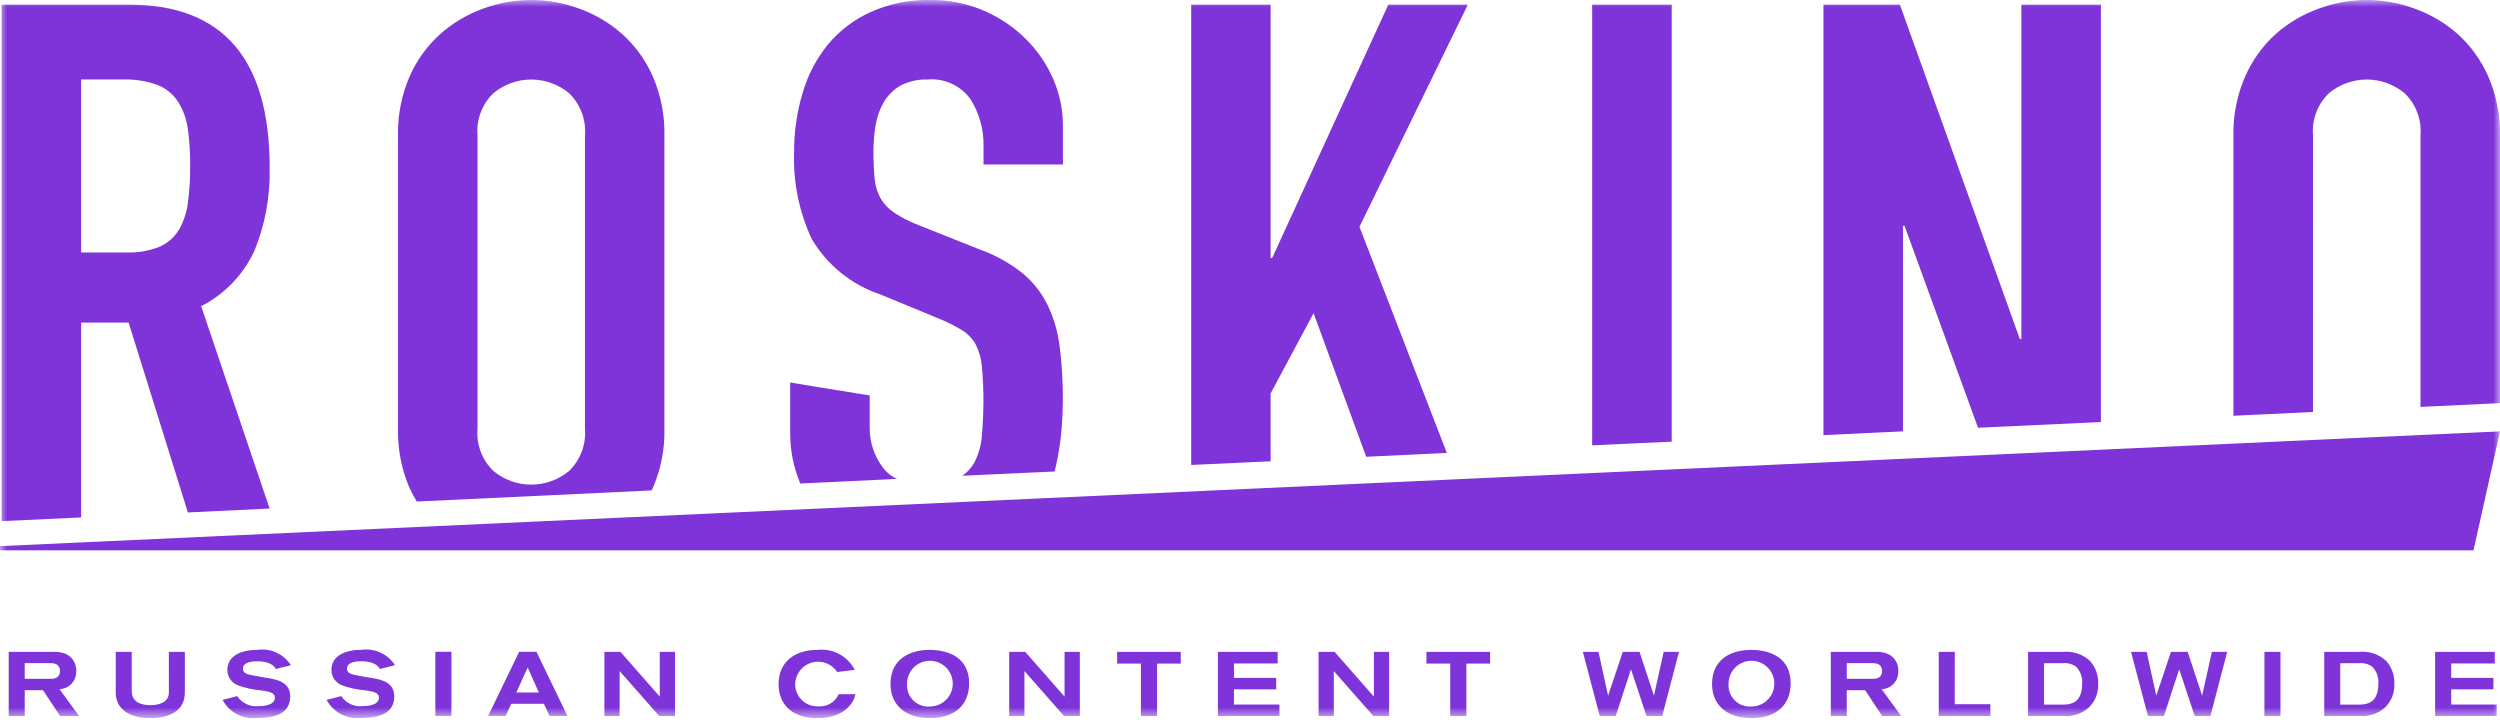 <?xml version="1.0" encoding="UTF-8"?> <svg xmlns="http://www.w3.org/2000/svg" width="182" height="53" viewBox="0 0 182 53" fill="none"> <g clip-path="url(#clip0_20_181)"> <mask id="mask0_20_181" style="mask-type:luminance" maskUnits="userSpaceOnUse" x="0" y="0" width="182" height="53"> <path d="M182 0H0V52.282H182V0Z" fill="white"></path> </mask> <g mask="url(#mask0_20_181)"> <path d="M5.426 49.465C5.512 49.272 5.555 49.063 5.552 48.852C5.566 48.56 5.481 48.273 5.312 48.036C5.143 47.798 4.9 47.625 4.62 47.542C4.369 47.471 4.108 47.442 3.847 47.456H0.633V52.123H1.8V50.246H3.132L4.375 52.124H5.757L4.336 50.173C4.564 50.163 4.786 50.093 4.978 49.968C5.17 49.843 5.324 49.67 5.426 49.465ZM3.721 49.419H1.8V48.276H3.674C3.998 48.276 4.368 48.368 4.368 48.864C4.368 49.358 3.939 49.419 3.721 49.419ZM12.292 47.456H13.456V50.425C13.456 51.7 12.378 52.282 10.964 52.282C9.516 52.282 8.426 51.682 8.426 50.411V47.456H9.59V50.3C9.59 51.093 10.231 51.337 10.952 51.337C11.54 51.337 12.293 51.145 12.293 50.419L12.292 47.456ZM17.685 48.685C17.685 48.923 17.85 49.023 18.055 49.086C18.386 49.185 19.219 49.312 19.555 49.37C20.164 49.475 21.129 49.661 21.129 50.699C21.129 51.981 19.939 52.267 18.755 52.267C18.246 52.332 17.73 52.241 17.274 52.006C16.819 51.771 16.445 51.403 16.203 50.95L17.268 50.679C17.438 50.936 17.676 51.139 17.955 51.268C18.234 51.396 18.543 51.444 18.848 51.407C19.073 51.407 20.012 51.38 20.012 50.791C20.012 50.408 19.562 50.343 18.987 50.257C18.406 50.208 17.834 50.081 17.287 49.88C17.069 49.788 16.883 49.633 16.752 49.436C16.621 49.238 16.552 49.006 16.553 48.77C16.553 47.731 17.578 47.309 18.734 47.309C19.206 47.242 19.687 47.312 20.12 47.51C20.553 47.708 20.921 48.026 21.18 48.425L20.08 48.703C19.828 48.227 19.18 48.142 18.705 48.142C18.487 48.142 17.687 48.154 17.687 48.684M25.261 48.684C25.261 48.922 25.426 49.022 25.631 49.084C25.962 49.184 26.795 49.309 27.131 49.368C27.739 49.474 28.704 49.66 28.704 50.697C28.704 51.98 27.514 52.264 26.33 52.264C25.821 52.33 25.305 52.239 24.849 52.004C24.393 51.769 24.02 51.401 23.778 50.949L24.843 50.678C25.013 50.934 25.251 51.137 25.53 51.266C25.809 51.394 26.118 51.442 26.423 51.404C26.648 51.404 27.587 51.379 27.587 50.789C27.587 50.407 27.137 50.34 26.562 50.255C25.981 50.206 25.409 50.079 24.862 49.877C24.644 49.786 24.458 49.631 24.327 49.434C24.196 49.236 24.127 49.004 24.128 48.767C24.128 47.73 25.153 47.306 26.309 47.306C26.781 47.24 27.262 47.31 27.695 47.508C28.128 47.706 28.496 48.024 28.755 48.423L27.655 48.702C27.403 48.225 26.755 48.139 26.28 48.139C26.062 48.139 25.262 48.153 25.262 48.681M31.693 47.453H32.863V52.12H31.693V47.453ZM37.793 47.453L35.539 52.12H36.814L37.214 51.239H39.6L40 52.12H41.309L39.055 47.453H37.793ZM37.588 50.413L38.415 48.59L39.228 50.413H37.588ZM48.03 47.456H49.141V52.123H47.99L45.108 48.852V52.123H44V47.456H45.17L48.032 50.715L48.03 47.456ZM61.057 50.538H62.28C62.155 51.112 61.533 52.282 59.48 52.282C57.815 52.282 56.68 51.416 56.68 49.782C56.68 48.401 57.612 47.31 59.548 47.31C60.089 47.255 60.633 47.364 61.111 47.624C61.589 47.883 61.977 48.281 62.225 48.764L60.95 48.923C60.755 48.626 60.471 48.399 60.137 48.275C59.804 48.151 59.44 48.136 59.098 48.234C58.757 48.331 58.455 48.536 58.237 48.817C58.02 49.098 57.898 49.441 57.889 49.797C57.887 50.016 57.93 50.234 58.015 50.437C58.1 50.639 58.226 50.822 58.384 50.974C58.543 51.127 58.731 51.245 58.936 51.322C59.142 51.399 59.361 51.433 59.581 51.422C59.888 51.447 60.196 51.375 60.46 51.216C60.724 51.057 60.932 50.82 61.055 50.538M67.665 47.312C66.223 47.312 64.828 47.986 64.828 49.791C64.828 51.279 65.86 52.276 67.704 52.276C69.548 52.276 70.553 51.283 70.553 49.743C70.553 47.906 69.105 47.312 67.665 47.312ZM67.691 51.435C67.473 51.452 67.254 51.422 67.048 51.348C66.842 51.273 66.654 51.156 66.498 51.003C66.341 50.851 66.218 50.667 66.138 50.463C66.058 50.259 66.021 50.041 66.032 49.822C66.021 49.491 66.11 49.163 66.287 48.882C66.464 48.601 66.721 48.379 67.025 48.245C67.328 48.111 67.665 48.071 67.992 48.13C68.319 48.189 68.621 48.344 68.859 48.575C69.097 48.806 69.26 49.104 69.328 49.429C69.396 49.754 69.365 50.092 69.24 50.399C69.114 50.706 68.9 50.969 68.624 51.154C68.348 51.339 68.023 51.437 67.691 51.435ZM77.5 47.456H78.611V52.123H77.461L74.579 48.852V52.123H73.469V47.456H74.639L77.5 50.715V47.456ZM81.326 47.456H85.96V48.309H84.236V52.123H83.059V48.309H81.327L81.326 47.456ZM89.832 51.291H93.144V52.123H88.664V47.456H93.014V48.3H89.834V49.35H92.908V50.184H89.834L89.832 51.291ZM100.018 47.456H101.129V52.123H99.979L97.1 48.852V52.123H95.99V47.456H97.16L100.022 50.715L100.018 47.456ZM103.844 47.456H108.478V48.309H106.753V52.123H105.576V48.309H103.845L103.844 47.456ZM121.115 47.456H122.232L121.009 52.123H119.866L118.735 48.724L117.625 52.123H116.461L115.231 47.456H116.369L117.069 50.642L118.141 47.456H119.357L120.408 50.642L121.115 47.456ZM127.473 47.312C126.032 47.312 124.637 47.986 124.637 49.791C124.637 51.279 125.668 52.276 127.512 52.276C129.356 52.276 130.361 51.283 130.361 49.743C130.361 47.906 128.913 47.31 127.472 47.31M127.498 51.435C127.28 51.452 127.061 51.422 126.855 51.348C126.649 51.273 126.461 51.156 126.305 51.003C126.148 50.851 126.025 50.667 125.945 50.463C125.864 50.259 125.828 50.041 125.839 49.822C125.828 49.49 125.917 49.163 126.094 48.881C126.271 48.6 126.528 48.378 126.832 48.244C127.136 48.109 127.473 48.069 127.8 48.128C128.127 48.187 128.429 48.342 128.667 48.573C128.905 48.805 129.069 49.103 129.137 49.428C129.205 49.753 129.174 50.091 129.048 50.399C128.923 50.707 128.708 50.97 128.432 51.154C128.155 51.339 127.83 51.437 127.498 51.435ZM138.074 49.465C138.16 49.273 138.203 49.063 138.2 48.852C138.214 48.56 138.129 48.273 137.96 48.036C137.791 47.798 137.548 47.625 137.268 47.542C137.017 47.471 136.755 47.442 136.494 47.456H133.282V52.123H134.445V50.246H135.78L137.023 52.124H138.405L136.983 50.173C137.211 50.163 137.433 50.093 137.625 49.968C137.817 49.843 137.972 49.67 138.074 49.465ZM136.369 49.419H134.445V48.276H136.323C136.647 48.276 137.017 48.368 137.017 48.864C137.017 49.358 136.587 49.419 136.369 49.419ZM142.303 51.264H144.9V52.123H141.139V47.456H142.308L142.303 51.264ZM150.203 47.456H147.644V52.123H150.17C150.51 52.157 150.853 52.121 151.179 52.016C151.504 51.911 151.804 51.741 152.06 51.514C152.293 51.29 152.475 51.018 152.594 50.716C152.713 50.415 152.765 50.092 152.748 49.769C152.769 49.165 152.559 48.576 152.16 48.123C151.899 47.88 151.59 47.694 151.253 47.579C150.916 47.464 150.558 47.422 150.203 47.455M150.176 51.295H148.808V48.282H150.156C150.511 48.242 150.867 48.337 151.156 48.547C151.302 48.704 151.416 48.889 151.489 49.091C151.563 49.293 151.596 49.508 151.585 49.722C151.585 50.986 150.997 51.297 150.177 51.297M161.024 47.456H162.141L160.918 52.123H159.775L158.644 48.722L157.533 52.123H156.37L155.14 47.456H156.277L156.977 50.642L158.048 47.456H159.265L160.316 50.642L161.024 47.456ZM164.85 47.456H166.019V52.123H164.85V47.456ZM171.764 47.456H169.205V52.123H171.731C172.071 52.157 172.414 52.12 172.74 52.015C173.065 51.91 173.365 51.74 173.621 51.514C173.854 51.289 174.036 51.017 174.155 50.715C174.274 50.414 174.326 50.091 174.309 49.767C174.33 49.164 174.119 48.575 173.72 48.121C173.46 47.879 173.151 47.693 172.814 47.578C172.476 47.463 172.119 47.42 171.764 47.453M171.737 51.294H170.369V48.282H171.717C172.072 48.242 172.429 48.336 172.717 48.547C172.864 48.704 172.978 48.889 173.051 49.091C173.125 49.293 173.158 49.508 173.147 49.722C173.147 50.986 172.558 51.297 171.739 51.297M178.447 51.289H181.76V52.123H177.277V47.456H181.627V48.3H178.447V49.35H181.521V50.184H178.447V51.289ZM63.317 28.79L62.7 28.681L63.317 28.782V28.79ZM5.906 23.486H9.364L13.679 37.306L19.629 37.022L14.644 22.29C16.359 21.414 17.729 19.985 18.531 18.233C19.308 16.317 19.683 14.262 19.631 12.194C19.63 4.298 16.228 0.346 9.426 0.339H0.117V37.938L5.906 37.67V23.486ZM5.906 5.787H8.906C9.775 5.756 10.642 5.89 11.461 6.18C12.076 6.422 12.601 6.849 12.961 7.404C13.34 8.005 13.584 8.681 13.676 9.387C13.794 10.278 13.851 11.177 13.846 12.076C13.851 12.979 13.794 13.881 13.676 14.777C13.591 15.466 13.37 16.131 13.024 16.733C12.692 17.272 12.207 17.698 11.63 17.957C10.856 18.267 10.025 18.41 9.192 18.378H5.906V5.787ZM92.5 33.581L86.72 33.849V0.339H92.5V18.779H92.616L101.069 0.339H106.858L98.969 16.511L105.329 32.975L99.46 33.252L95.629 22.799L92.5 28.642V33.581ZM121.7 32.153L115.91 32.42V0.339H121.7V32.153ZM138.537 31.402L132.747 31.68V0.339H138.312L147.041 24.674H147.156V0.339H152.946V30.723L144.002 31.142L138.652 16.442H138.536L138.537 31.402ZM168.384 29.991L162.594 30.267V9.872C162.565 8.388 162.858 6.916 163.453 5.557C163.969 4.38 164.73 3.326 165.685 2.466C166.6 1.658 167.662 1.033 168.812 0.626C171.06 -0.209 173.532 -0.209 175.78 0.626C176.929 1.035 177.991 1.66 178.907 2.466C179.862 3.326 180.623 4.38 181.14 5.557C181.734 6.916 182.028 8.388 182 9.872V29.348L176.211 29.623V9.872C176.26 9.302 176.181 8.729 175.98 8.194C175.779 7.659 175.461 7.176 175.049 6.78C174.275 6.14 173.303 5.789 172.299 5.789C171.295 5.789 170.323 6.14 169.549 6.78C169.137 7.176 168.819 7.659 168.618 8.194C168.417 8.729 168.338 9.302 168.387 9.872L168.384 29.991ZM180.07 40.065H0V39.758L182 31.405L180.07 40.065ZM59.089 17.386C58.171 15.407 57.733 13.24 57.811 11.06C57.802 9.602 58.013 8.15 58.436 6.755C58.807 5.469 59.432 4.272 60.276 3.235C61.116 2.228 62.173 1.425 63.368 0.885C64.74 0.269 66.233 -0.034 67.737 -0C69.092 -0.014 70.435 0.258 71.677 0.8C72.823 1.299 73.862 2.011 74.741 2.9C75.573 3.739 76.238 4.728 76.7 5.816C77.149 6.863 77.38 7.99 77.38 9.13V11.972H71.6V10.671C71.633 9.461 71.307 8.267 70.663 7.242C70.311 6.742 69.833 6.344 69.277 6.089C68.722 5.834 68.109 5.731 67.5 5.79C66.82 5.766 66.146 5.92 65.544 6.237C65.057 6.521 64.648 6.924 64.356 7.407C64.058 7.914 63.855 8.471 63.756 9.051C63.644 9.697 63.588 10.352 63.587 11.008C63.587 11.803 63.623 12.473 63.677 13.018C63.715 13.516 63.861 14.001 64.106 14.437C64.351 14.858 64.691 15.216 65.098 15.482C65.657 15.853 66.256 16.158 66.884 16.393L71.307 18.154C72.434 18.554 73.487 19.137 74.426 19.878C75.199 20.514 75.827 21.309 76.266 22.209C76.727 23.175 77.026 24.211 77.15 25.273C77.31 26.58 77.385 27.896 77.374 29.212C77.374 29.857 77.347 30.474 77.293 31.081C77.227 32.046 77.084 33.005 76.865 33.949C76.838 34.072 76.802 34.199 76.775 34.324L70.056 34.636C70.423 34.385 70.726 34.051 70.941 33.661C71.241 33.071 71.423 32.428 71.477 31.768C71.521 31.259 71.557 30.723 71.577 30.142C71.586 29.864 71.594 29.57 71.594 29.267C71.6 28.396 71.561 27.525 71.478 26.659C71.43 26.084 71.268 25.525 71 25.015C70.747 24.598 70.397 24.25 69.979 24C69.424 23.673 68.844 23.389 68.245 23.151L64.11 21.442C61.999 20.744 60.215 19.302 59.089 17.386ZM58.258 35.2C57.766 34.023 57.517 32.759 57.525 31.483V27.846C57.659 27.866 57.793 27.892 57.936 27.91L59.205 28.125L62.697 28.688L63.314 28.796V31.143C63.307 32.171 63.633 33.173 64.244 33.999C64.516 34.374 64.879 34.672 65.299 34.865L58.258 35.2ZM30.34 36.511L34.584 36.312L47.431 35.703L47.52 35.535C48.116 34.166 48.405 32.684 48.368 31.192V9.872C48.4 8.389 48.111 6.917 47.52 5.557C47.003 4.377 46.239 3.323 45.278 2.466C44.366 1.657 43.308 1.032 42.16 0.625C39.909 -0.209 37.433 -0.209 35.182 0.625C34.035 1.035 32.977 1.659 32.064 2.466C31.106 3.325 30.341 4.379 29.822 5.557C29.235 6.918 28.946 8.389 28.973 9.872V31.2C28.941 32.691 29.23 34.172 29.822 35.541C29.982 35.88 30.153 36.203 30.34 36.514M34.763 9.875C34.713 9.305 34.792 8.731 34.993 8.195C35.194 7.66 35.512 7.176 35.924 6.78C36.698 6.14 37.67 5.79 38.674 5.79C39.678 5.79 40.65 6.14 41.424 6.78C41.834 7.177 42.151 7.66 42.352 8.195C42.553 8.73 42.633 9.302 42.586 9.872V31.2C42.633 31.769 42.553 32.341 42.352 32.875C42.151 33.41 41.834 33.893 41.424 34.291C40.651 34.931 39.678 35.281 38.674 35.281C37.67 35.281 36.697 34.931 35.924 34.291C35.512 33.894 35.194 33.411 34.993 32.877C34.793 32.342 34.714 31.769 34.763 31.2V9.875Z" fill="#7E34D8"></path> </g> </g> <defs> <clipPath id="clip0_20_181"> <rect width="182" height="52.282" fill="white"></rect> </clipPath> </defs> </svg> 